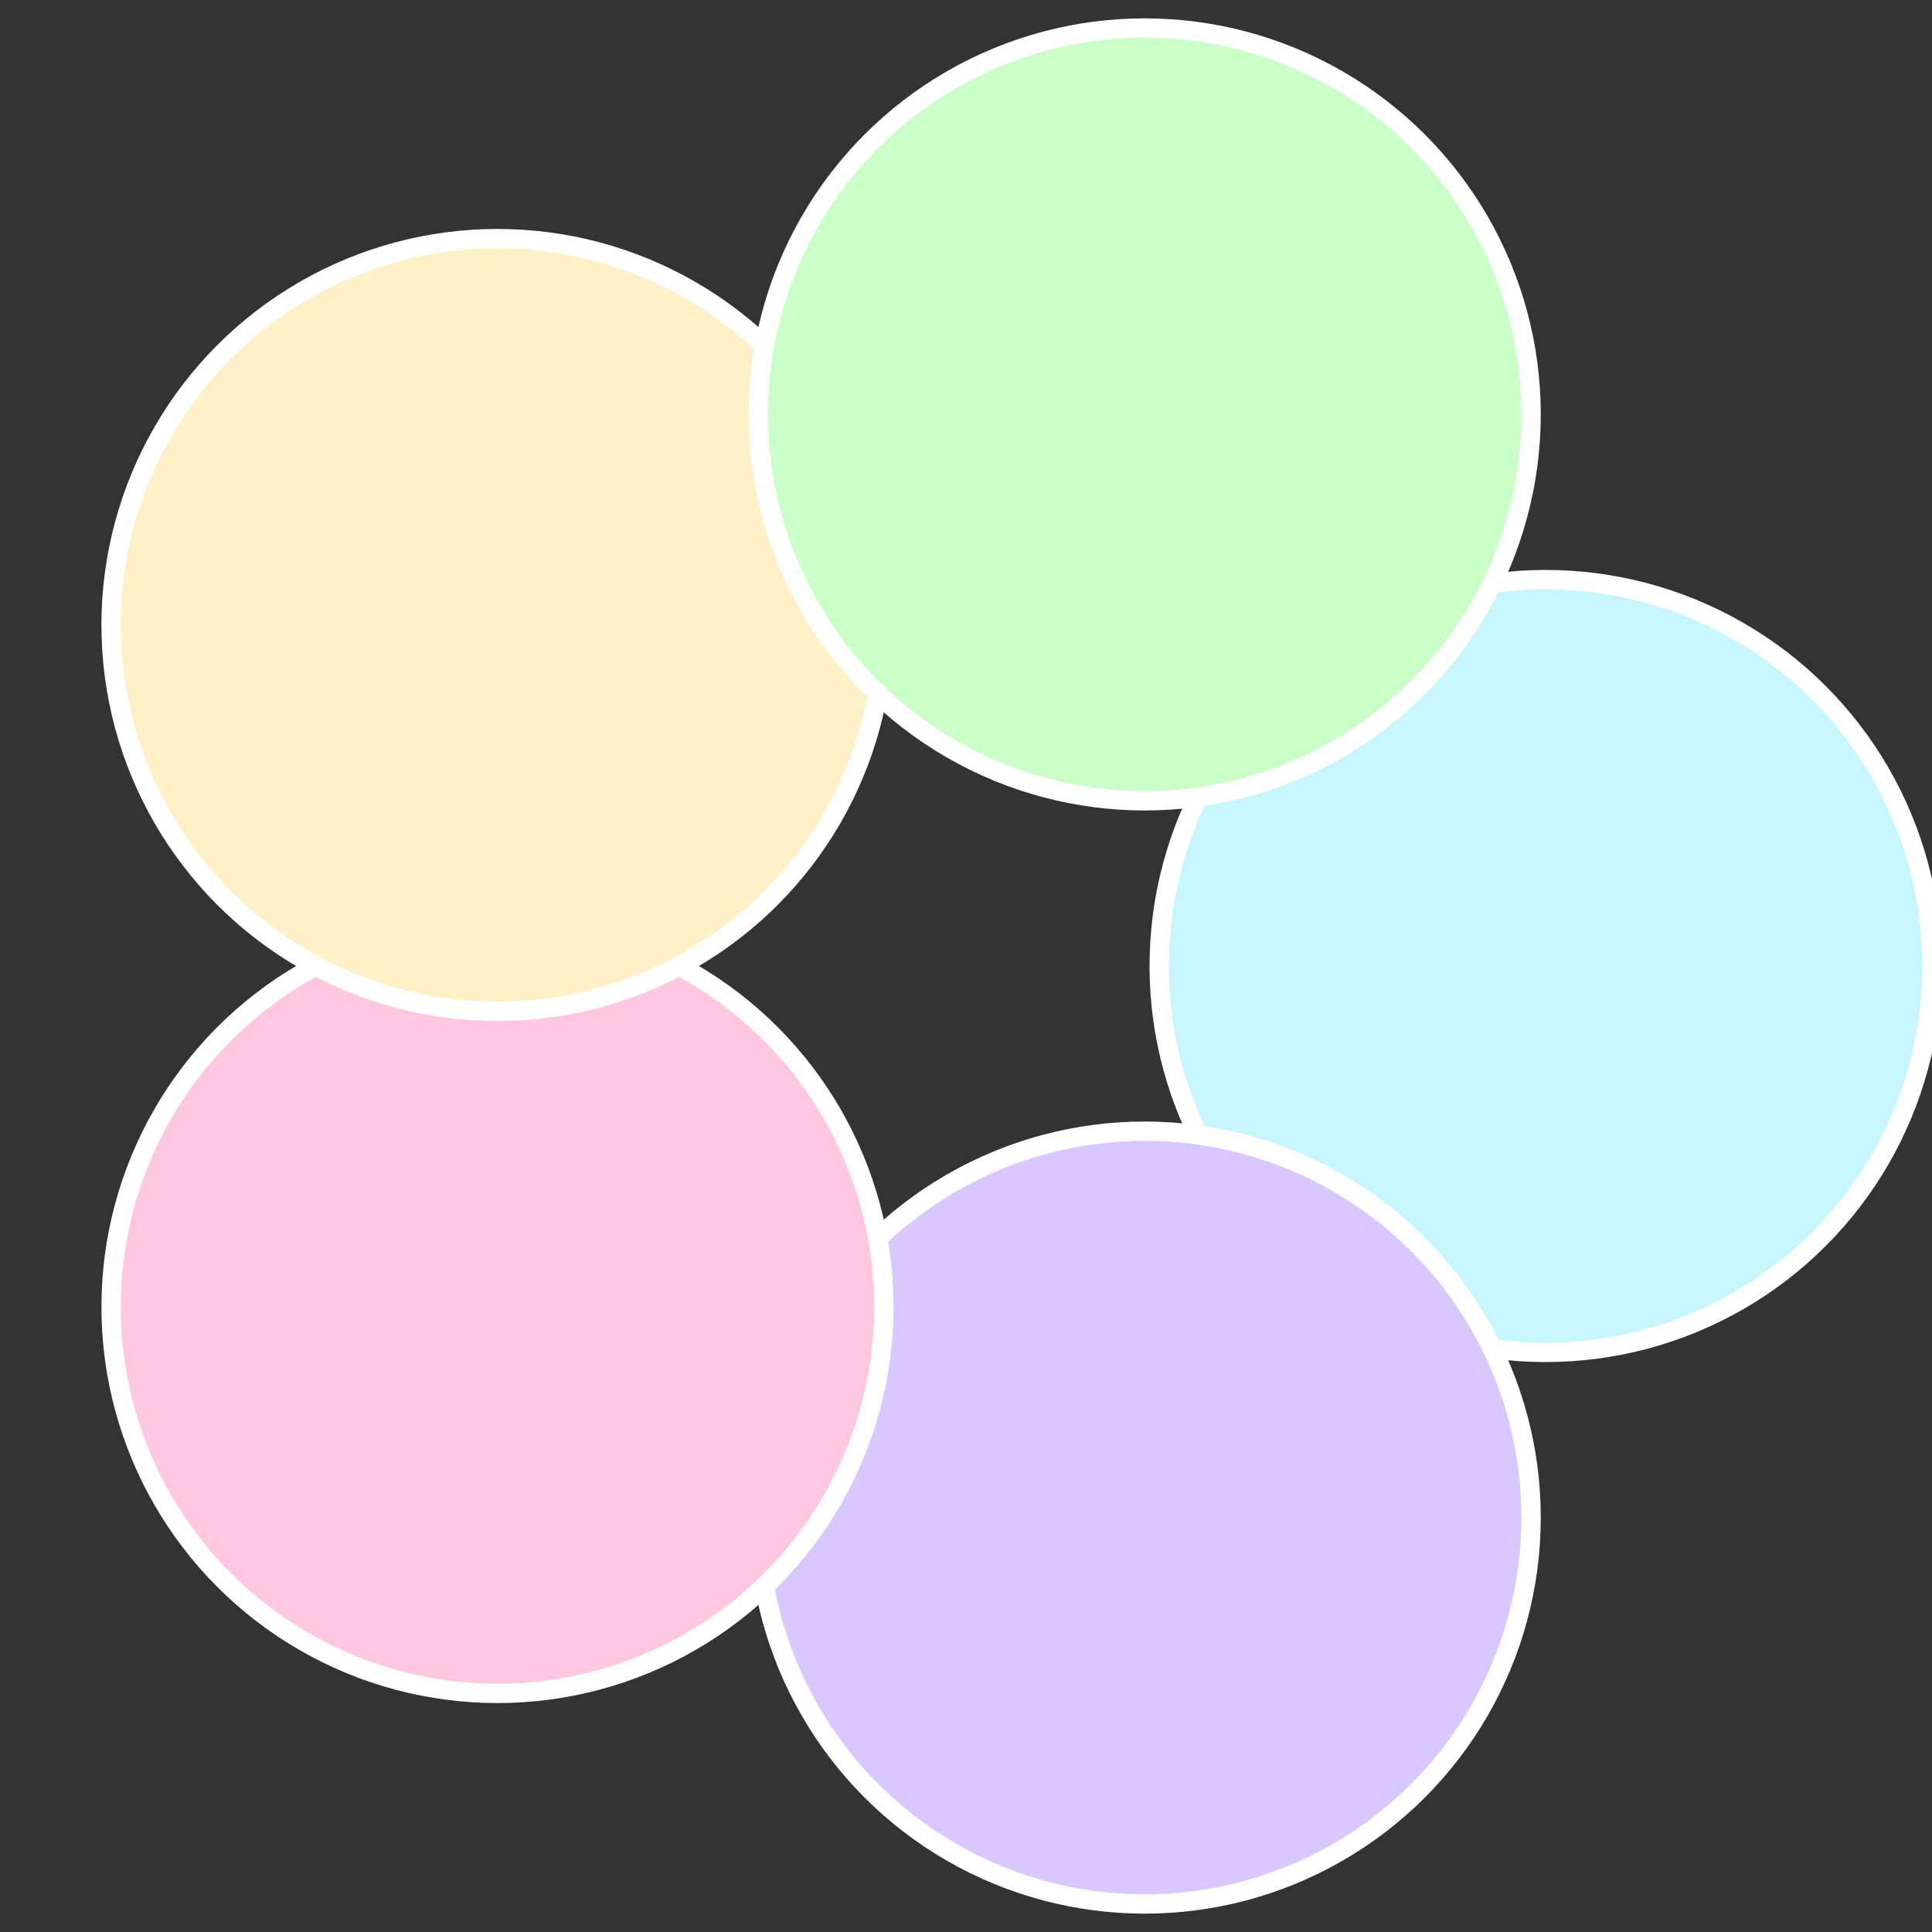 <?xml version="1.0" standalone="no"?>
<svg width="500" height="500" viewBox="-1 -1 2 2" xmlns="http://www.w3.org/2000/svg">
 
                <rect x="-1" y="-1" width="2" height="2" fill="#333333" stroke="none"/>
 
                <circle cx="0.6" cy="0" r="0.4" fill="#c7f6ff" stroke="#fff" stroke-width="1%" />
             
                <circle cx="0.185" cy="0.571" r="0.4" fill="#dbc7ff" stroke="#fff" stroke-width="1%" />
             
                <circle cx="-0.485" cy="0.353" r="0.4" fill="#ffc7e0" stroke="#fff" stroke-width="1%" />
             
                <circle cx="-0.485" cy="-0.353" r="0.4" fill="#fff1c7" stroke="#fff" stroke-width="1%" />
             
                <circle cx="0.185" cy="-0.571" r="0.4" fill="#caffc7" stroke="#fff" stroke-width="1%" />
            </svg>
